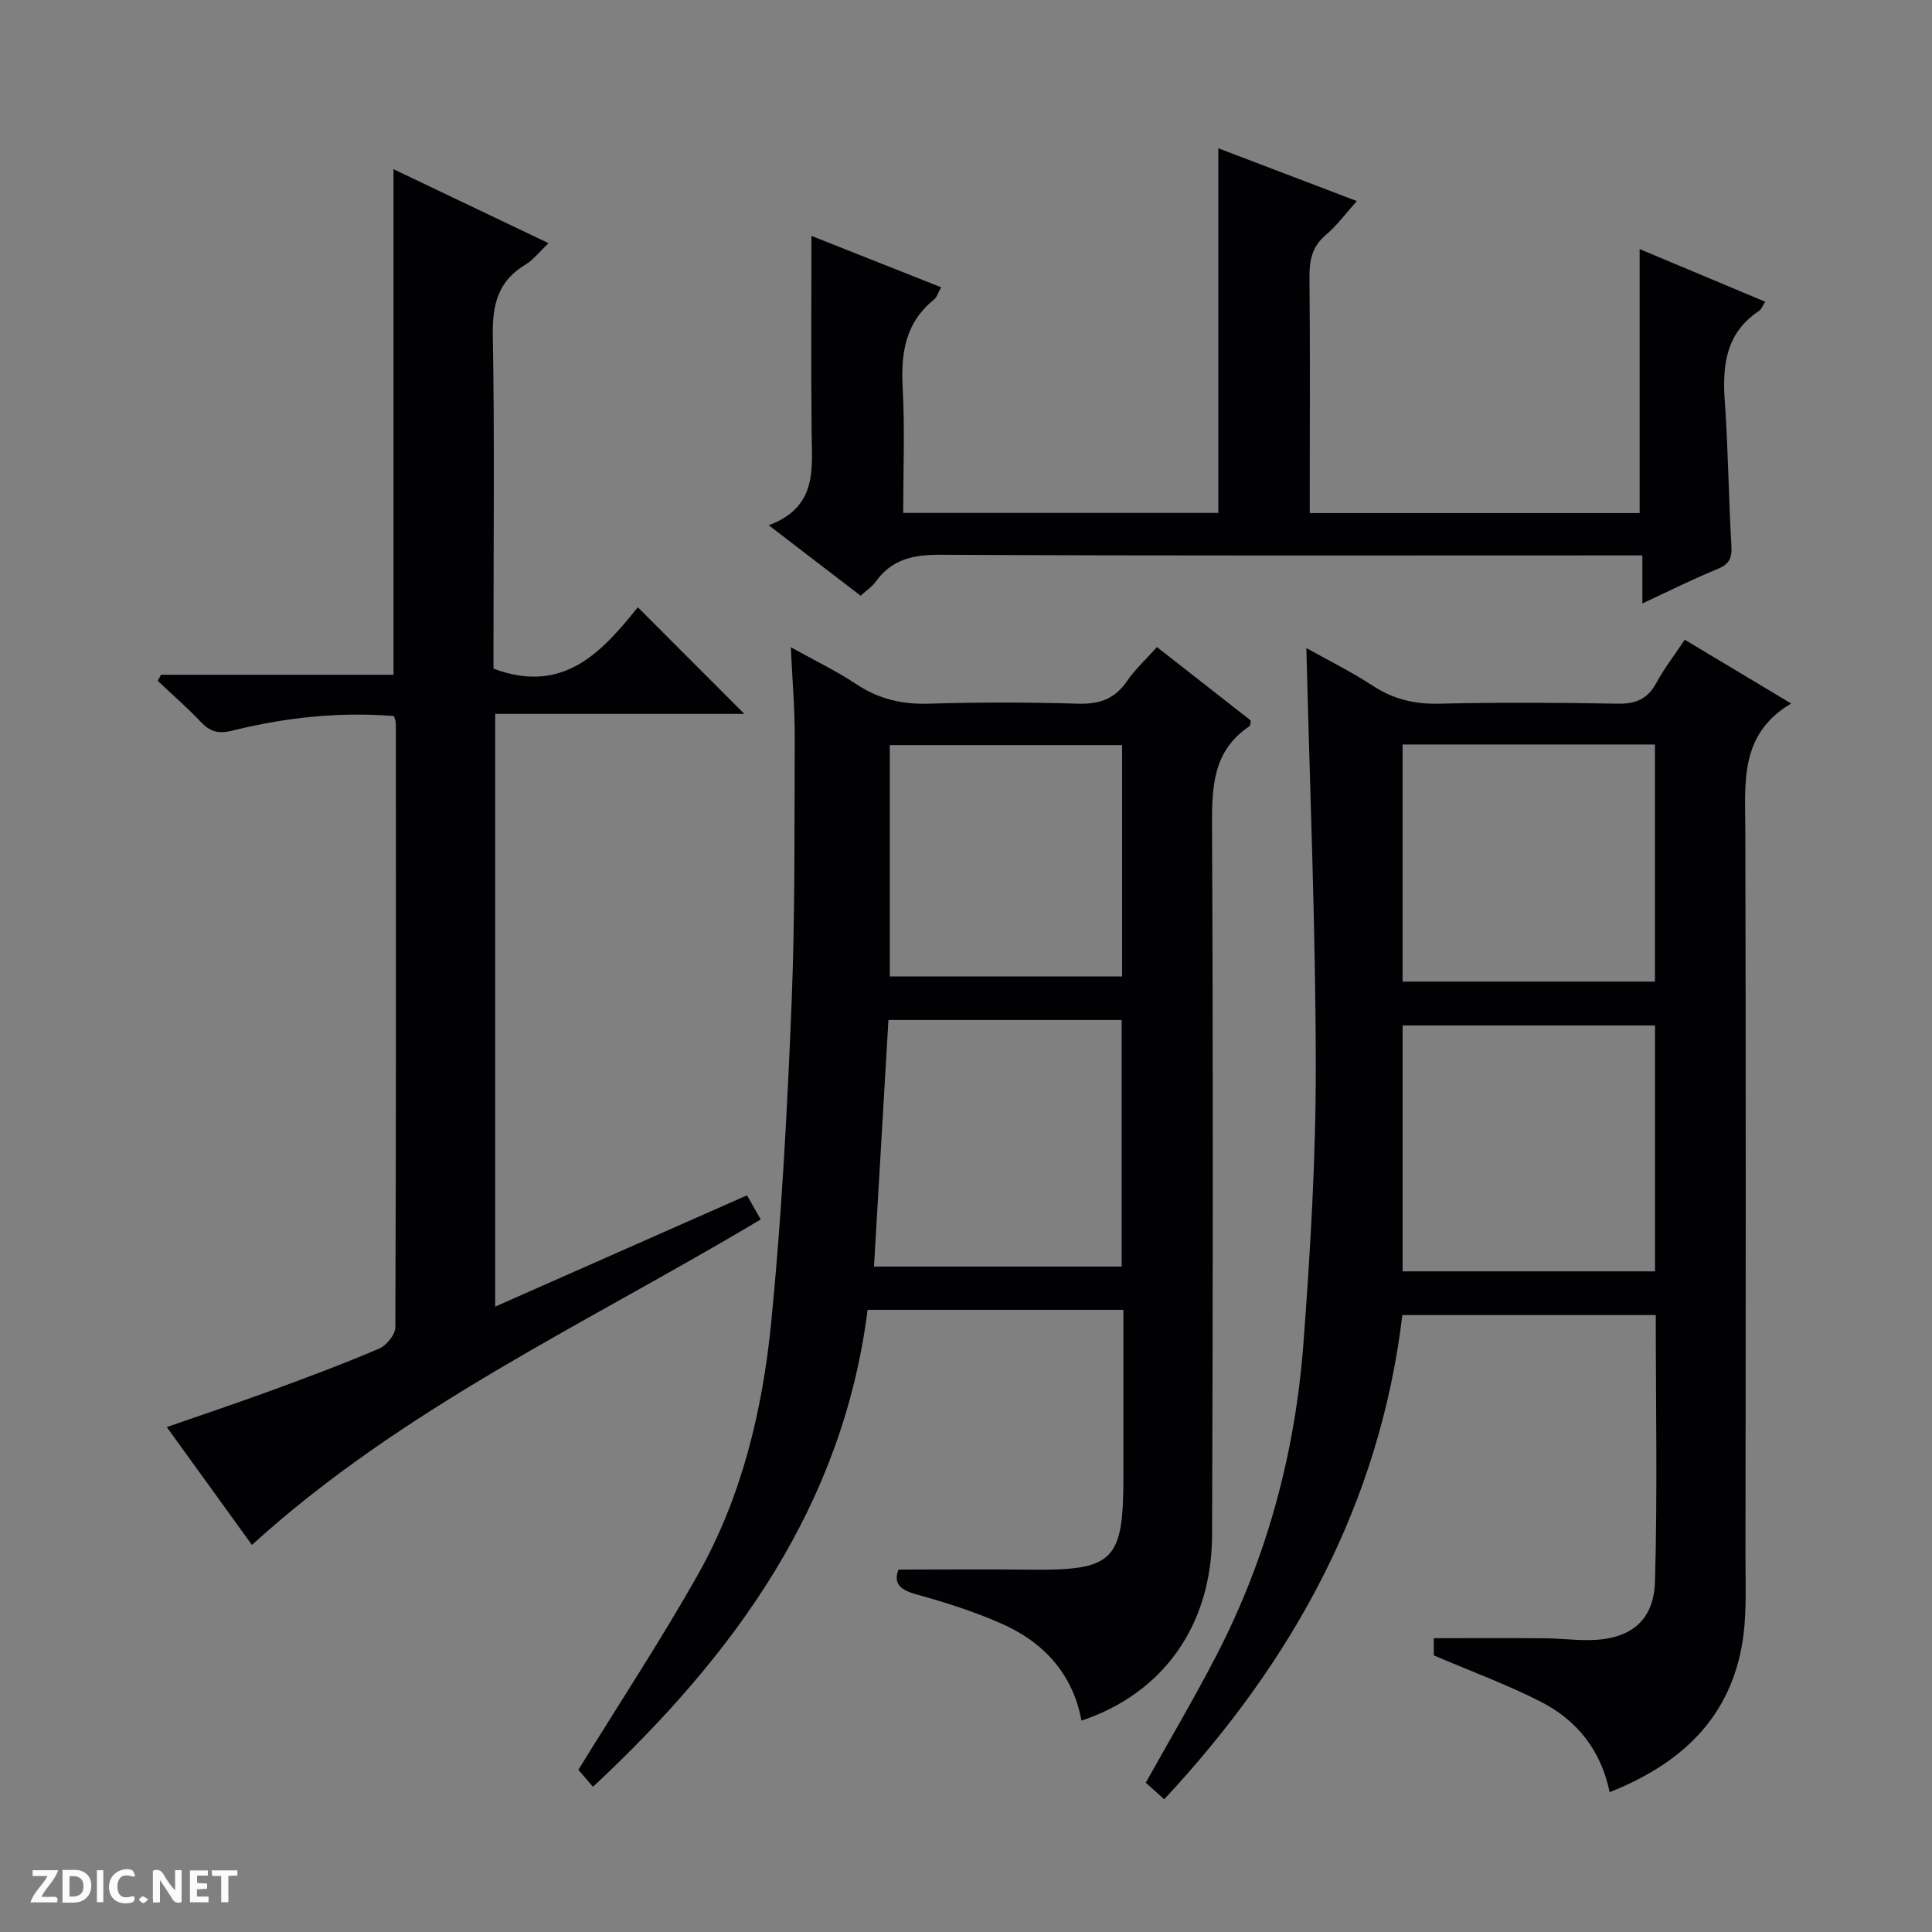 <svg enable-background="new 0 0 400 400" viewBox="0 0 400 400" xmlns="http://www.w3.org/2000/svg"><rect x="0" y="0" width="400" height="400" fill="#808080" stroke="none"/><g fill="#fcfbfa"><path d="m37.59 393.81c-.92.31-1.52.05-2-.78-.7-1.2-1.52-2.34-2.47-3.78v4.59c-.55.03-.95.05-1.41.07-.03-.37-.06-.64-.06-.91 0-1.91 0-3.81 0-5.7 1.13-.41 1.77-.03 2.29.91.62 1.11 1.38 2.14 2.31 3.19v-4.2h1.35v6.61z"/><path d="m12.94 393.88v-6.75c1.9.19 3.93-.54 5.37 1.29.8 1.01.78 2.88.03 3.97-1.37 1.97-3.4 1.51-6.4 1.49m2.45-1.22c2.04.12 2.92-.58 2.89-2.21-.03-1.51-.98-2.19-2.89-2z"/><path d="m11.81 393.87h-5.49c.68-2.18 2.47-3.48 3.51-5.45h-3.08v-1.21h5.29c-.71 2.13-2.44 3.48-3.47 5.51.86 0 1.63.04 2.39-.01.79-.05 1.14.21.85 1.16"/><path d="m39.33 393.86v-6.61h3.7v1.07h-2.22v1.52c.68.04 1.34.09 2.07.13v1.07c-.72.05-1.38.09-2.1.14v1.48h2.4v1.19h-3.85z"/><path d="m27.71 388.56c-1.15-.3-2.46-.61-3.1.64-.37.73-.41 1.93-.06 2.67.63 1.35 1.99.93 3.17.68.35.94-.01 1.32-.93 1.46-1.62.25-3.05-.27-3.76-1.48-.73-1.24-.6-3.03.31-4.17.88-1.11 2.71-1.7 4-1.16.32.13.44.74.65 1.12-.1.08-.19.16-.28.24"/><path d="m49.15 387.24v1.07c-.59.02-1.17.05-1.87.08v5.44h-1.48v-5.44h-1.85c-.05-.4-.08-.73-.13-1.15z"/><path d="m20.06 387.21h1.33v6.62h-1.33z"/><path d="m30.68 393.25c-.39.38-.8.79-1.05.76-.32-.05-.6-.45-.9-.7.26-.24.51-.64.8-.67.29-.04.62.3 1.15.61"/></g><path d="m241.04 372.52c-1.47-1.32-2.67-2.4-3.82-3.43 5-8.98 10.14-17.65 14.75-26.59 10.39-20.18 16.2-41.79 17.89-64.33 1.44-19.22 2.59-38.51 2.56-57.77-.04-28.61-1.24-57.23-1.95-86.23 4.65 2.61 9.37 4.94 13.74 7.8 4.22 2.76 8.57 3.83 13.61 3.72 12.33-.27 24.66-.24 36.99 0 3.77.07 6.26-.88 8.09-4.26 1.64-3.02 3.77-5.77 5.91-8.98 7.24 4.34 14.19 8.51 22.03 13.2-10.76 6.38-9.51 16.38-9.49 26.25.13 50.16.09 100.32.03 150.48-.01 6.27.34 12.69-.83 18.78-2.88 15.09-12.94 24.2-27.29 29.89-1.75-8.53-6.68-14.86-14.19-18.69-7.04-3.59-14.5-6.33-22.22-9.63 0-.94 0-2.54 0-3.56 7.74 0 15.32-.04 22.89.02 2.98.02 5.97.38 8.95.38 8.62-.01 13.71-3.75 13.96-12.17.52-18.27.16-36.57.16-55.13-17.5 0-34.75 0-52.47 0-4.67 39.05-22.63 71.61-49.3 100.25zm101.61-109.3c0-17.2 0-34.08 0-50.91-17.58 0-34.8 0-52.25 0v50.91zm-52.26-109.08v49.09h52.25c0-16.55 0-32.76 0-49.09-17.47 0-34.59 0-52.25 0z" fill="#010104"/><path d="m122.77 369.94c-1.44-1.68-2.51-2.92-3.03-3.52 8.42-13.67 17.1-26.83 24.82-40.53 9.09-16.15 13.34-34.08 15.13-52.31 2.15-21.81 3.3-43.74 4.19-65.64.75-18.45.58-36.93.66-55.4.02-5.8-.49-11.6-.81-18.54 5.04 2.81 9.45 4.92 13.48 7.6 4.63 3.09 9.46 4.26 15.02 4.09 10.32-.32 20.66-.3 30.99 0 4.41.13 7.61-.98 10.13-4.69 1.67-2.45 3.93-4.5 6.19-7.03 6.51 5.1 13 10.18 19.41 15.2-.09.55-.03 1.03-.21 1.15-7.72 5.13-7.84 12.74-7.8 21.02.23 48.82.18 97.64.01 146.46-.07 18.68-10.08 32.76-27.04 38.44-1.81-9.73-7.87-16.28-16.65-20.13-5.59-2.45-11.47-4.34-17.37-5.96-3.41-.94-5.01-2.2-3.87-5.19 9.17 0 18.1-.09 27.02.02 17.54.21 19.55-1.71 19.55-19.24 0-9.66 0-19.33 0-28.99 0-1.79 0-3.58 0-5.56-17.91 0-35.2 0-52.96 0-5.14 40.43-27.31 71.17-56.86 98.75zm109.46-107.71c0-17.19 0-34.07 0-51.05-16.14 0-31.93 0-48.29 0-.99 16.99-1.98 33.83-2.99 51.05zm-48.01-60.07h48.1c0-16.17 0-31.91 0-47.89-16.14 0-32.01 0-48.1 0z" fill="#010104"/><path d="m52.16 319.86c-5.6-7.75-11.42-15.81-17.63-24.4 7.49-2.61 14.63-4.99 21.69-7.58 7.48-2.74 14.95-5.53 22.27-8.66 1.52-.65 3.35-2.89 3.36-4.4.17-41.65.13-83.31.11-124.96 0-.46-.21-.92-.38-1.61-11.4-.92-22.58.31-33.56 3.04-2.91.72-4.57.15-6.48-1.86-2.81-2.96-5.9-5.65-8.88-8.46.22-.42.45-.84.67-1.27h48.14c0-35.15 0-69.68 0-104.67 10.56 5.04 21.11 10.07 32.1 15.32-1.89 1.78-3.14 3.44-4.79 4.44-5.68 3.4-6.87 8.3-6.75 14.67.38 21.32.14 42.65.14 63.98v4.99c14.6 5.51 22.62-3.7 29.89-12.7 7.67 7.68 14.9 14.92 22.05 22.07-16.58 0-33.91 0-51.59 0v122.72c17.48-7.72 34.67-15.32 52.14-23.04.99 1.74 1.78 3.14 2.84 4.99-35.83 21.43-74 38.88-105.34 67.39z" fill="#010104"/><path d="m159.16 108.75c10.06-3.77 8.96-11.51 8.88-19.02-.14-13.45-.04-26.91-.04-40.89 8.52 3.38 17.51 6.94 26.86 10.64-.6 1.04-.87 2.06-1.54 2.59-5.93 4.79-6.82 11.12-6.43 18.28.46 8.46.11 16.97.11 25.85h65.24c0-25.21 0-50.09 0-75.5 9.43 3.59 18.67 7.12 28.68 10.93-2.31 2.57-4.13 5.08-6.42 7.01-2.87 2.42-3.43 5.29-3.39 8.82.15 14.33.06 28.67.06 43v5.77h68.3c0-18.09 0-36.09 0-54.66 8.73 3.66 17.22 7.22 26 10.9-.56.86-.78 1.57-1.27 1.89-6.89 4.56-7.63 11.25-7.1 18.74.71 9.95.78 19.95 1.37 29.91.15 2.57-.46 3.83-2.92 4.82-5.03 2.04-9.9 4.5-15.52 7.11 0-3.68 0-6.57 0-9.95-2.43 0-4.38 0-6.34 0-46.33 0-92.67.1-139-.13-5.6-.03-10.05.91-13.39 5.58-.74 1.04-1.9 1.79-3.12 2.9-6.02-4.62-11.94-9.16-19.02-14.59z" fill="#010104"/></svg>